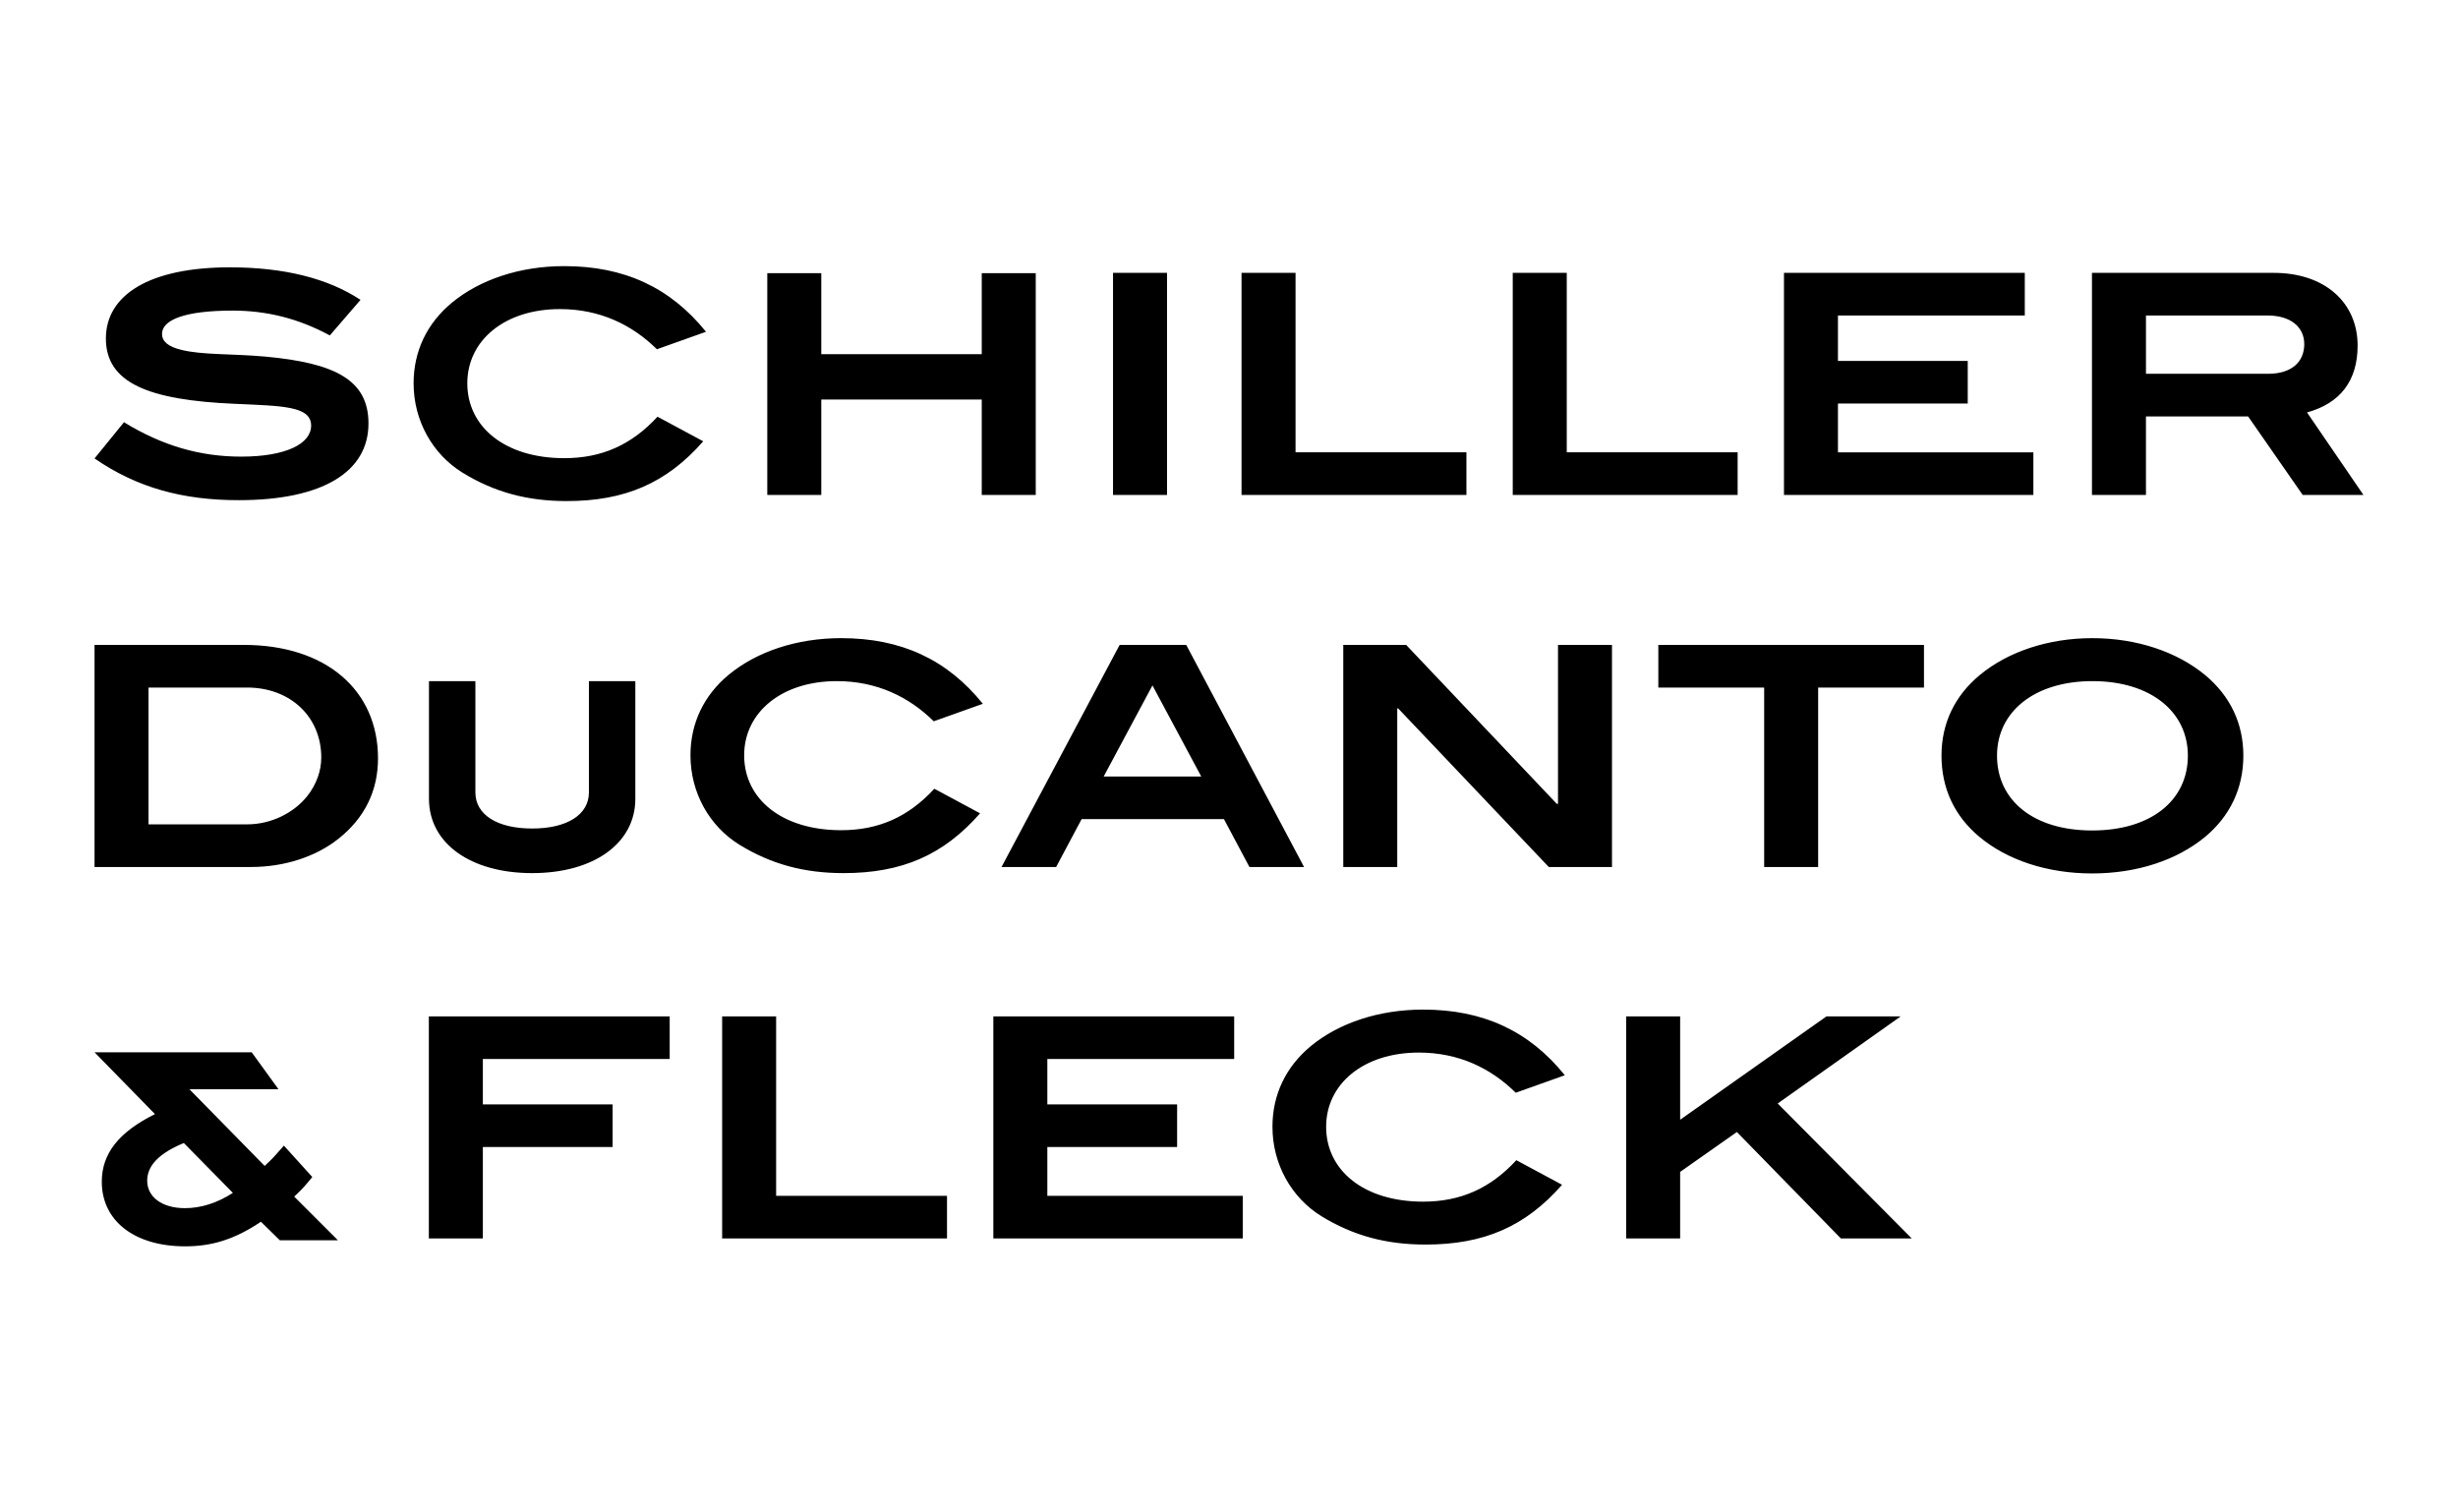 <?xml version="1.0" encoding="UTF-8"?><svg id="e" xmlns="http://www.w3.org/2000/svg" width="260" height="160" viewBox="0 0 260 160"><path d="M24.57,32.859c-4.899,0-7.431.94-7.431,2.464,0,.81.681,1.363,2.044,1.688,2.239.555,5.257.389,8.893.713,7.366.682,10.901,2.465,10.901,7.076,0,5.093-4.801,8.113-13.726,8.113-5.872,0-10.74-1.3-15.251-4.416l3.115-3.83c4.023,2.467,8.015,3.639,12.396,3.639,4.738,0,7.4-1.363,7.4-3.279,0-2.081-3.051-2.081-8.05-2.307-9.149-.39-13.66-2.205-13.66-6.91,0-4.608,4.607-7.529,13.109-7.529,5.744,0,10.385,1.167,13.825,3.441l-3.246,3.762c-3.309-1.786-6.651-2.628-10.319-2.628ZM69.486,36.948c-2.63-2.598-6.037-4.25-10.256-4.25-5.84,0-9.799,3.306-9.799,7.851,0,4.642,4.022,7.92,10.254,7.92,3.959,0,7.108-1.396,9.864-4.386l4.836,2.6c-3.892,4.446-8.307,6.325-14.44,6.325-4.154,0-7.66-.936-11.034-3.014-3.148-1.948-5.161-5.487-5.161-9.445,0-3.378,1.396-6.329,4.056-8.533,2.955-2.434,7.174-3.864,11.878-3.864,6.328,0,11.197,2.239,14.995,6.945l-5.193,1.851ZM103.846,52.361v-10.094h-16.973v10.094h-5.712v-23.46h5.712v8.566h16.973v-8.566h5.712v23.46h-5.712ZM117.732,52.361v-23.495h5.713v23.495h-5.713ZM131.326,52.361v-23.495h5.713v18.984h18.075v4.511h-23.788ZM160.014,52.361v-23.495h5.713v18.984h18.075v4.511h-23.788ZM188.703,52.361v-23.495h25.473v4.512h-19.763v4.801h13.728v4.511h-13.728v5.161h20.671v4.511h-26.382ZM243.575,52.361l-5.777-8.308h-10.805v8.308h-5.712v-23.495h19.242c5.357,0,8.858,3.115,8.858,7.692,0,3.7-1.817,6.099-5.352,7.072l5.97,8.731h-6.425ZM243.736,36.394c0-1.786-1.427-3.016-3.862-3.016h-12.88v6.165h12.914c2.433,0,3.829-1.199,3.829-3.149ZM39.984,80.228c0,3.41-1.396,6.296-4.185,8.505-2.368,1.882-5.679,2.985-9.249,2.985H10v-23.495h15.771c8.731,0,14.214,4.803,14.214,12.006ZM32.521,84.193c.942-1.206,1.462-2.633,1.462-4.059,0-4.282-3.245-7.4-7.854-7.4h-10.419v14.472h10.45c2.468,0,4.901-1.167,6.36-3.014ZM98.769,76.305c-2.629-2.598-6.034-4.25-10.255-4.25-5.84,0-9.799,3.306-9.799,7.851,0,4.642,4.024,7.92,10.255,7.92,3.959,0,7.105-1.396,9.863-4.386l4.837,2.6c-3.894,4.446-8.308,6.325-14.441,6.325-4.152,0-7.66-.936-11.032-3.014-3.149-1.948-5.161-5.487-5.161-9.446,0-3.378,1.396-6.329,4.055-8.533,2.954-2.434,7.174-3.864,11.88-3.864,6.328,0,11.195,2.239,14.992,6.945l-5.193,1.851ZM132.161,91.718l-2.693-5.062h-15.058l-2.694,5.062h-5.777l12.493-23.495h7.044l12.463,23.495h-5.778ZM121.904,72.508l-5.158,9.635h10.317l-5.159-9.635ZM163.826,91.718l-15.933-16.778h-.096v16.778h-5.71v-23.495h6.651l15.933,16.812h.13v-16.812h5.71v23.495h-6.685ZM192.319,72.735v18.983h-5.711v-18.983h-11.195v-4.512h28.1v4.512h-11.195ZM233.243,88.539c-2.958,2.433-7.143,3.861-11.946,3.861-4.772,0-8.988-1.428-11.909-3.861-2.659-2.208-4.023-5.162-4.023-8.602,0-3.409,1.396-6.326,4.057-8.532,2.987-2.467,7.236-3.896,11.909-3.896,4.707,0,8.954,1.459,11.912,3.896,2.656,2.205,4.052,5.123,4.052,8.532,0,3.44-1.396,6.394-4.052,8.602ZM221.331,72.055c-6.134,0-10.093,3.244-10.093,7.882,0,4.74,3.862,7.918,10.059,7.918,6.233,0,10.129-3.179,10.129-7.918,0-4.638-3.93-7.882-10.095-7.882ZM62.294,72.055v11.77c0,2.357-2.302,3.823-6.005,3.823s-6.004-1.466-6.004-3.823v-11.77h-4.91v12.447c0,4.703,4.386,7.863,10.914,7.863s10.915-3.159,10.915-7.863v-12.447h-4.91ZM31.118,126.585c.512-.459.972-.936,1.401-1.453l.515-.617-3.005-3.322-.78.885c-.447.508-.894.936-1.255,1.263l-7.959-8.113h9.422l-2.833-3.908H10l6.394,6.539c-3.836,1.904-5.627,4.18-5.627,7.149,0,4.155,3.465,6.84,8.824,6.84,2.896,0,5.295-.778,8.008-2.603l1.96,1.92.044.044h6.144l-4.629-4.624ZM24.636,126.192c-1.661,1.072-3.371,1.617-5.087,1.617-2.378,0-3.979-1.166-3.979-2.903,0-1.604,1.268-2.91,3.875-3.988l5.191,5.275ZM51.075,112.03v4.801h13.726v4.511h-13.726v9.672h-5.713v-23.495h25.475v4.512h-19.762ZM76.386,131.014v-23.495h5.711v18.984h18.075v4.511h-23.785ZM105.073,131.014v-23.495h25.475v4.512h-19.764v4.801h13.729v4.511h-13.729v5.161h20.671v4.511h-26.382ZM160.331,115.6c-2.63-2.598-6.035-4.25-10.254-4.25-5.84,0-9.802,3.306-9.802,7.851,0,4.642,4.024,7.92,10.256,7.92,3.956,0,7.106-1.396,9.864-4.386l4.834,2.6c-3.894,4.446-8.307,6.325-14.438,6.325-4.154,0-7.66-.936-11.036-3.014-3.144-1.948-5.158-5.487-5.158-9.446,0-3.378,1.396-6.329,4.053-8.533,2.955-2.434,7.174-3.864,11.881-3.864,6.326,0,11.195,2.239,14.992,6.945l-5.193,1.851ZM194.723,131.014l-11-11.261-6.002,4.22v7.041h-5.71v-23.495h5.71v10.936l15.481-10.936h7.852l-13.014,9.217,14.181,14.279h-7.499Z"/></svg>